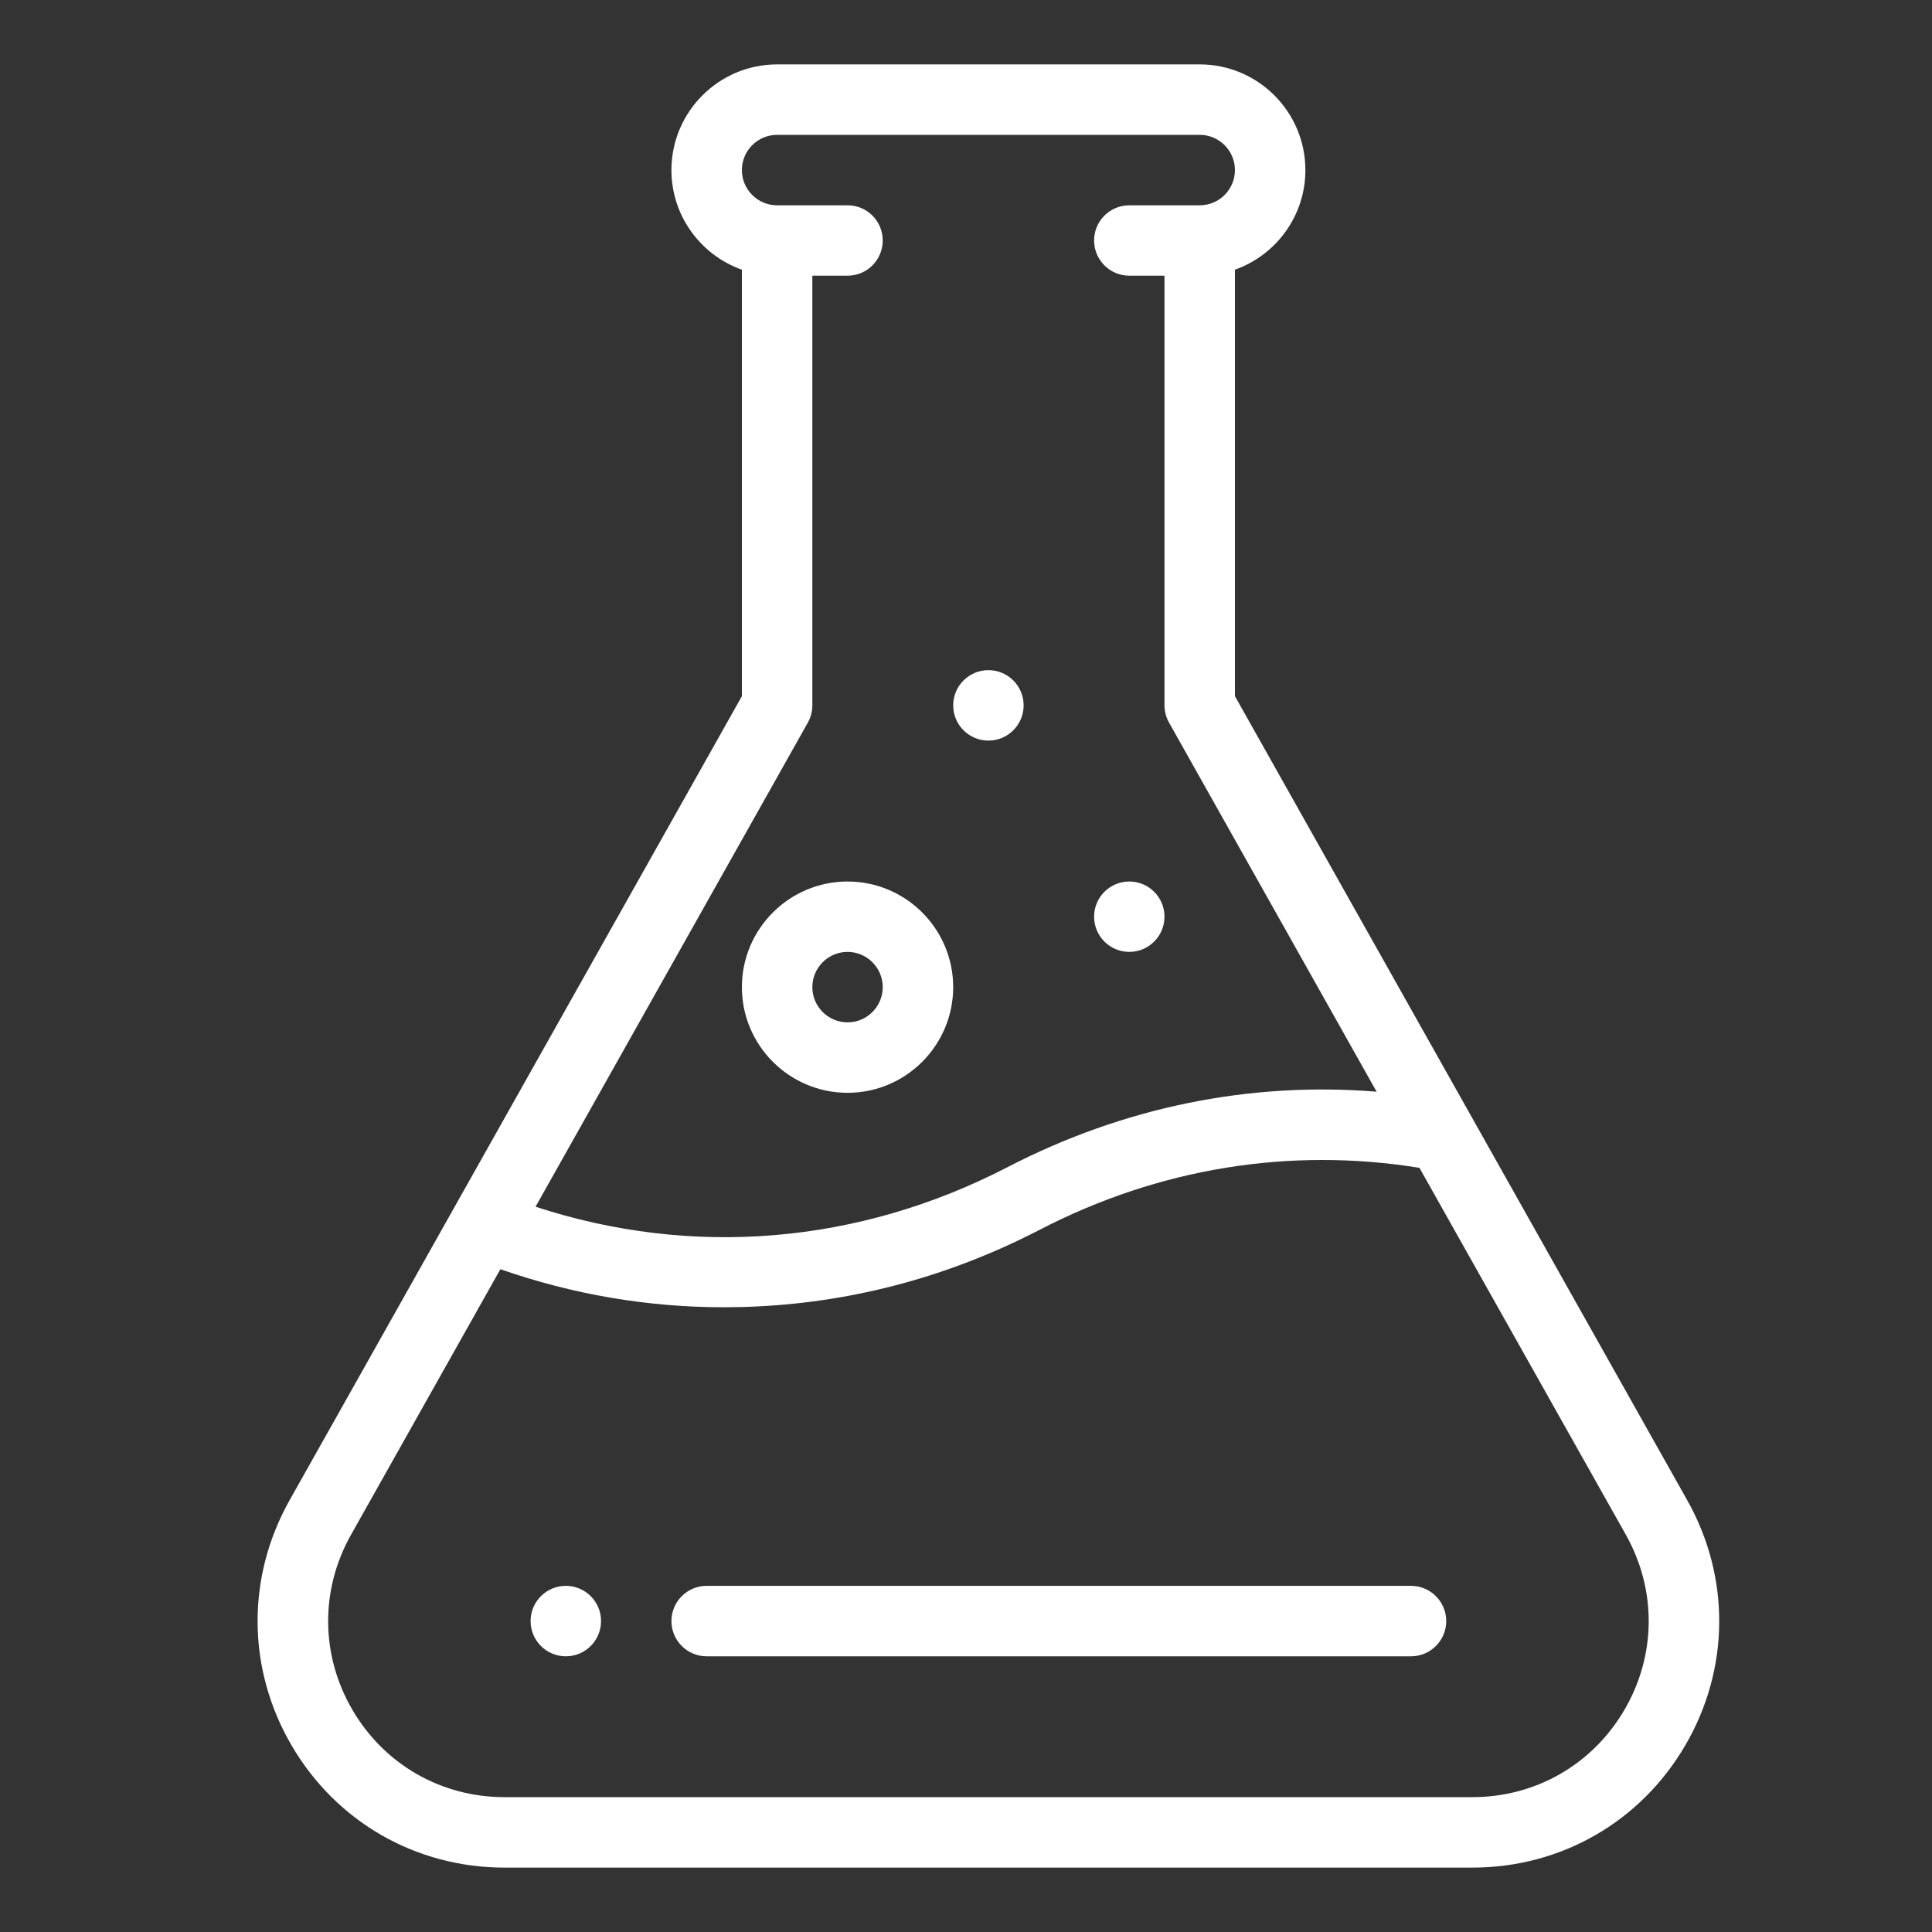 <?xml version="1.0" encoding="UTF-8"?> <svg xmlns="http://www.w3.org/2000/svg" width="30" height="30" viewBox="0 0 30 30" fill="none"><rect x="0" y="0" width="30" height="30" fill="#333333" stroke="none"/><path d="M17.536 13.688C17.234 13.688 16.989 13.932 16.989 14.234C16.989 14.536 17.234 14.781 17.536 14.781C17.837 14.781 18.082 14.536 18.082 14.234C18.082 13.932 17.837 13.688 17.536 13.688Z" fill="white"></path><path d="M15.348 10.406C15.046 10.406 14.801 10.651 14.801 10.953C14.801 11.255 15.046 11.5 15.348 11.5C15.65 11.5 15.895 11.255 15.895 10.953C15.895 10.651 15.65 10.406 15.348 10.406Z" fill="white"></path><path d="M8.786 24.625C8.484 24.625 8.239 24.87 8.239 25.172C8.239 25.474 8.484 25.719 8.786 25.719C9.088 25.719 9.333 25.474 9.333 25.172C9.333 24.87 9.088 24.625 8.786 24.625Z" fill="white"></path><path d="M26.199 23.295L19.176 10.81V4.188C19.813 3.962 20.27 3.354 20.27 2.641C20.27 1.736 19.534 1 18.629 1H12.067C11.162 1 10.426 1.736 10.426 2.641C10.426 3.354 10.883 3.962 11.52 4.188V10.81L4.497 23.295C3.823 24.493 3.835 25.918 4.529 27.105C5.223 28.291 6.459 29 7.834 29H22.863C24.238 29 25.473 28.291 26.167 27.105C26.861 25.918 26.873 24.493 26.199 23.295ZM12.544 11.221C12.59 11.139 12.614 11.047 12.614 10.953V4.281H13.161C13.463 4.281 13.707 4.036 13.707 3.734C13.707 3.432 13.463 3.188 13.161 3.188H12.067C11.765 3.188 11.52 2.942 11.52 2.641C11.52 2.339 11.765 2.094 12.067 2.094H18.629C18.931 2.094 19.176 2.339 19.176 2.641C19.176 2.942 18.931 3.188 18.629 3.188H17.536C17.234 3.188 16.989 3.432 16.989 3.734C16.989 4.036 17.234 4.281 17.536 4.281H18.082V10.953C18.082 11.047 18.107 11.139 18.153 11.221L21.376 16.952C19.408 16.792 17.446 17.191 15.644 18.124C13.327 19.323 10.748 19.534 8.316 18.738L12.544 11.221ZM25.223 26.552C24.727 27.4 23.845 27.906 22.863 27.906H7.834C6.851 27.906 5.969 27.4 5.473 26.552C4.978 25.705 4.969 24.687 5.451 23.831L7.77 19.708C8.895 20.101 10.058 20.299 11.239 20.299C11.414 20.299 11.589 20.295 11.765 20.286C13.291 20.211 14.765 19.81 16.146 19.095C17.994 18.138 20.027 17.808 22.041 18.134L25.246 23.831C25.727 24.687 25.719 25.705 25.223 26.552Z" fill="white"></path><path d="M13.161 13.688C12.256 13.688 11.52 14.424 11.52 15.328C11.52 16.233 12.256 16.969 13.161 16.969C14.065 16.969 14.801 16.233 14.801 15.328C14.801 14.424 14.065 13.688 13.161 13.688ZM13.161 15.875C12.859 15.875 12.614 15.63 12.614 15.328C12.614 15.027 12.859 14.781 13.161 14.781C13.462 14.781 13.707 15.027 13.707 15.328C13.707 15.63 13.462 15.875 13.161 15.875Z" fill="white"></path><path d="M21.91 24.625H10.973C10.671 24.625 10.426 24.87 10.426 25.172C10.426 25.474 10.671 25.719 10.973 25.719H21.91C22.212 25.719 22.457 25.474 22.457 25.172C22.457 24.87 22.212 24.625 21.91 24.625Z" fill="white"></path></svg> 